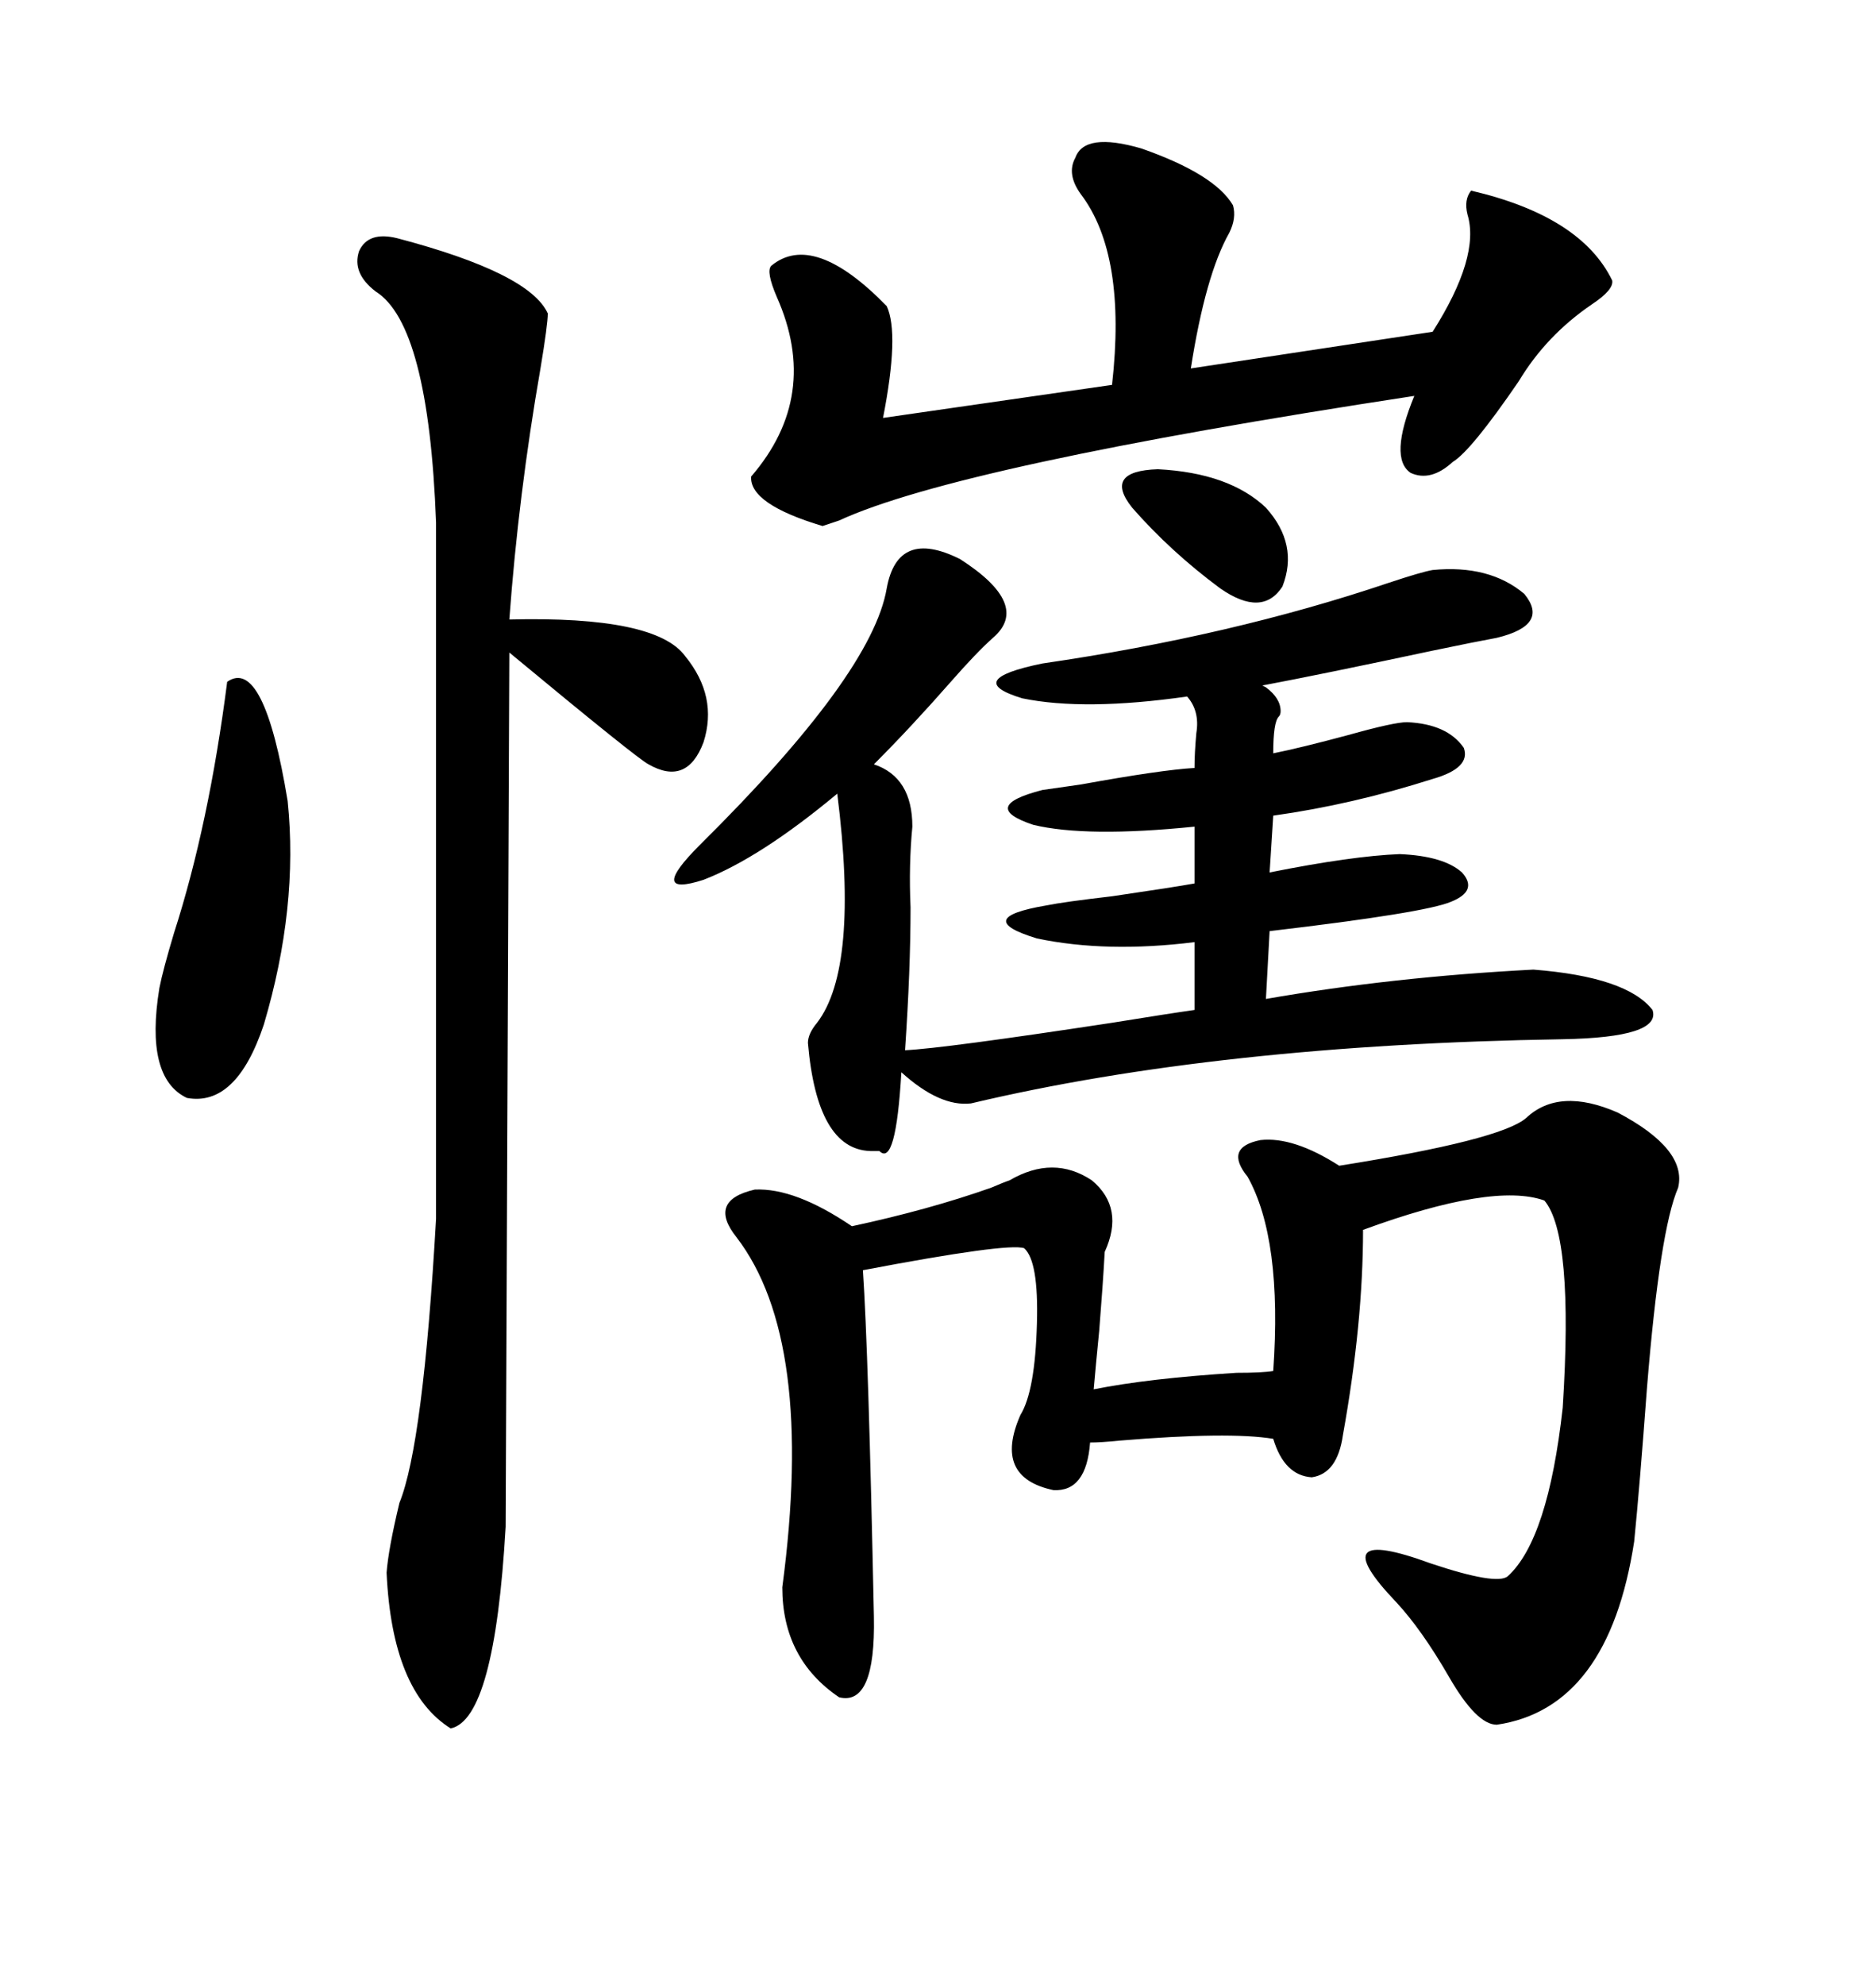 <svg xmlns="http://www.w3.org/2000/svg" xmlns:xlink="http://www.w3.org/1999/xlink" width="300" height="317.285"><path d="M153.52 89.36L153.52 89.36Q164.94 96.68 158.79 101.95L158.79 101.95Q156.15 104.30 152.05 108.98L152.05 108.98Q145.61 116.31 139.75 122.17L139.75 122.17Q145.90 124.22 145.90 132.13L145.90 132.13Q145.31 138.28 145.61 145.02L145.61 145.02Q145.61 154.98 144.73 167.87L144.73 167.87Q150.88 167.58 177.83 163.48L177.83 163.48Q186.91 162.01 191.02 161.43L191.02 161.43L191.02 150.59Q176.95 152.34 165.82 150L165.82 150Q155.27 146.78 167.29 144.73L167.29 144.73Q170.21 144.14 177.83 143.26L177.83 143.26Q187.79 141.80 191.02 141.21L191.02 141.21L191.02 132.13Q173.73 133.89 165.23 131.84L165.23 131.84Q156.45 128.91 166.70 126.27L166.70 126.27Q168.75 125.98 172.85 125.39L172.85 125.39Q185.74 123.05 191.02 122.75L191.02 122.75Q191.02 120.41 191.31 117.19L191.31 117.19Q191.89 113.67 189.84 111.33L189.84 111.33Q173.44 113.67 163.48 111.62L163.48 111.62Q153.81 108.69 166.70 106.05L166.70 106.05Q196.88 101.66 222.07 93.16L222.07 93.16Q227.34 91.41 229.10 91.11L229.10 91.11Q238.18 90.23 243.75 94.92L243.75 94.92Q247.85 99.90 239.36 101.95L239.36 101.95Q236.13 102.54 229.10 104.00L229.10 104.00Q211.23 107.81 201.86 109.57L201.86 109.57Q201.86 109.57 202.44 109.86L202.44 109.86Q204.79 111.62 204.79 113.67L204.79 113.67Q204.79 114.26 204.49 114.55L204.49 114.55Q203.61 115.43 203.61 120.41L203.61 120.41Q208.01 119.53 215.63 117.48L215.63 117.48Q222.95 115.43 225 115.43L225 115.43Q231.45 115.72 234.08 119.53L234.08 119.53Q235.25 122.75 229.10 124.51L229.10 124.51Q216.21 128.61 203.61 130.37L203.61 130.37L203.03 139.45Q216.21 136.82 223.83 136.52L223.83 136.52Q230.86 136.82 233.79 139.45L233.79 139.45Q236.43 142.38 232.03 144.14L232.03 144.14Q227.93 145.90 203.03 148.83L203.03 148.83L202.44 159.67Q222.66 156.15 245.21 154.98L245.21 154.98Q260.16 156.15 264.26 161.43L264.26 161.43Q265.72 165.82 249.90 166.11L249.90 166.11Q194.82 166.99 155.27 176.37L155.27 176.37Q150.29 176.95 144.14 171.39L144.14 171.39Q143.26 186.62 140.63 183.98L140.63 183.98Q139.75 183.98 139.16 183.98L139.16 183.98Q130.66 183.69 129.20 166.70L129.20 166.70Q129.20 165.23 130.66 163.48L130.66 163.48Q137.40 154.69 133.89 126.86L133.89 126.86Q121.58 137.11 112.50 140.63L112.50 140.63Q103.42 143.55 111.91 135.06L111.91 135.06Q139.45 107.81 141.80 94.04L141.80 94.04Q143.55 84.38 153.52 89.36ZM244.04 178.71L244.04 178.71Q249.32 173.73 258.69 177.83L258.69 177.83Q269.82 183.69 268.36 189.84L268.36 189.84Q265.43 196.58 263.38 221.78L263.38 221.78Q262.21 237.60 261.33 246.39L261.33 246.39Q257.23 273.05 239.36 275.68L239.36 275.68Q236.13 275.68 231.74 268.07L231.74 268.07Q227.34 260.45 223.24 256.05L223.24 256.05Q211.23 243.46 228.81 249.90L228.81 249.90Q239.36 253.42 241.11 251.95L241.11 251.95Q247.56 246.09 249.90 225L249.90 225Q251.66 197.46 246.97 191.89L246.97 191.89Q238.77 188.96 217.97 196.58L217.97 196.58Q217.97 211.52 214.75 229.39L214.75 229.39Q213.87 235.55 209.77 236.13L209.77 236.13Q205.37 235.84 203.61 229.98L203.61 229.98Q196.58 228.81 179.00 230.27L179.00 230.27Q176.07 230.57 174.32 230.57L174.32 230.57Q173.73 238.48 168.46 238.18L168.46 238.18Q158.79 236.13 163.18 226.17L163.18 226.17Q165.53 222.36 165.82 211.52L165.82 211.52Q166.11 201.56 163.77 199.51L163.77 199.51Q161.13 198.63 137.99 203.03L137.99 203.03Q138.87 215.92 139.75 258.40L139.75 258.40Q140.04 272.75 134.18 271.29L134.18 271.29Q125.10 265.14 125.10 253.71L125.10 253.71Q130.37 214.16 117.77 197.75L117.77 197.75Q113.09 191.89 120.70 190.14L120.70 190.14Q127.15 189.84 136.23 196.00L136.23 196.00Q148.54 193.36 158.50 189.84L158.50 189.84Q160.55 188.96 161.43 188.67L161.43 188.67Q168.46 184.57 174.61 188.67L174.61 188.67Q179.88 193.07 176.66 200.10L176.66 200.10Q176.37 205.37 175.78 212.70L175.78 212.70Q175.20 218.55 174.90 222.07L174.90 222.07Q183.69 220.31 197.75 219.43L197.75 219.43Q201.86 219.43 203.61 219.14L203.61 219.14Q205.08 198.05 199.51 188.09L199.51 188.09Q195.70 183.40 201.56 182.23L201.56 182.23Q206.84 181.64 214.16 186.33L214.16 186.33Q239.94 182.23 244.04 178.71ZM63.57 38.09L63.57 38.09Q84.67 43.65 87.60 50.10L87.60 50.10Q87.60 51.86 86.43 58.89L86.43 58.89Q82.91 79.10 81.45 99.02L81.45 99.02Q104.88 98.44 109.57 104.88L109.57 104.88Q114.84 111.33 112.50 118.65L112.50 118.65Q109.86 125.68 103.71 122.17L103.71 122.17Q101.95 121.29 81.45 104.30L81.45 104.30Q80.86 240.53 80.86 244.04L80.86 244.04Q79.10 274.80 72.07 276.27L72.07 276.27Q62.70 270.41 61.82 251.37L61.82 251.37Q62.11 247.56 63.87 240.23L63.87 240.23Q67.68 230.86 69.73 194.82L69.73 194.82L69.73 83.50Q68.55 51.86 60.06 46.58L60.06 46.58Q56.25 43.65 57.42 40.14L57.42 40.14Q58.89 36.91 63.57 38.09ZM171.97 25.20L171.97 25.20Q173.44 21.09 182.52 23.73L182.52 23.73Q194.24 27.83 197.17 32.81L197.17 32.81Q197.75 34.86 196.58 37.21L196.58 37.21Q192.77 43.95 190.43 58.89L190.43 58.89L229.10 53.03Q236.72 41.02 234.67 34.28L234.67 34.28Q234.08 31.93 235.25 30.47L235.25 30.47Q252.83 34.57 257.81 44.82L257.81 44.82Q258.11 46.29 254.59 48.63L254.59 48.63Q247.27 53.61 242.87 60.94L242.87 60.94Q235.25 72.07 232.32 73.83L232.32 73.83Q228.81 77.05 225.59 75.59L225.59 75.59Q222.07 73.24 226.17 63.28L226.17 63.28Q153.22 74.41 134.18 83.20L134.18 83.20Q132.42 83.79 131.54 84.08L131.54 84.08Q119.82 80.57 120.12 76.17L120.12 76.17Q131.25 63.28 124.22 47.46L124.22 47.46Q122.46 43.36 123.34 42.48L123.34 42.48Q130.08 36.91 141.80 48.93L141.80 48.93Q143.85 53.32 141.21 66.80L141.21 66.80L177.83 61.52Q180.18 40.72 172.85 31.05L172.85 31.05Q170.51 27.83 171.97 25.20ZM36.33 108.98L36.33 108.98Q42.19 104.88 46.00 128.03L46.00 128.03Q47.75 145.02 42.19 163.77L42.19 163.77Q37.79 176.95 29.88 175.49L29.88 175.49Q23.14 172.27 25.49 157.91L25.49 157.91Q26.07 154.98 27.83 149.12L27.83 149.12Q33.40 131.84 36.33 108.98ZM181.05 81.15L181.05 81.15Q176.37 75.29 185.16 75L185.16 75Q196.58 75.59 202.44 81.15L202.44 81.15Q207.71 87.01 205.08 93.75L205.08 93.75Q201.86 98.73 195.12 94.04L195.12 94.04Q187.21 88.18 181.05 81.15Z"/></svg>